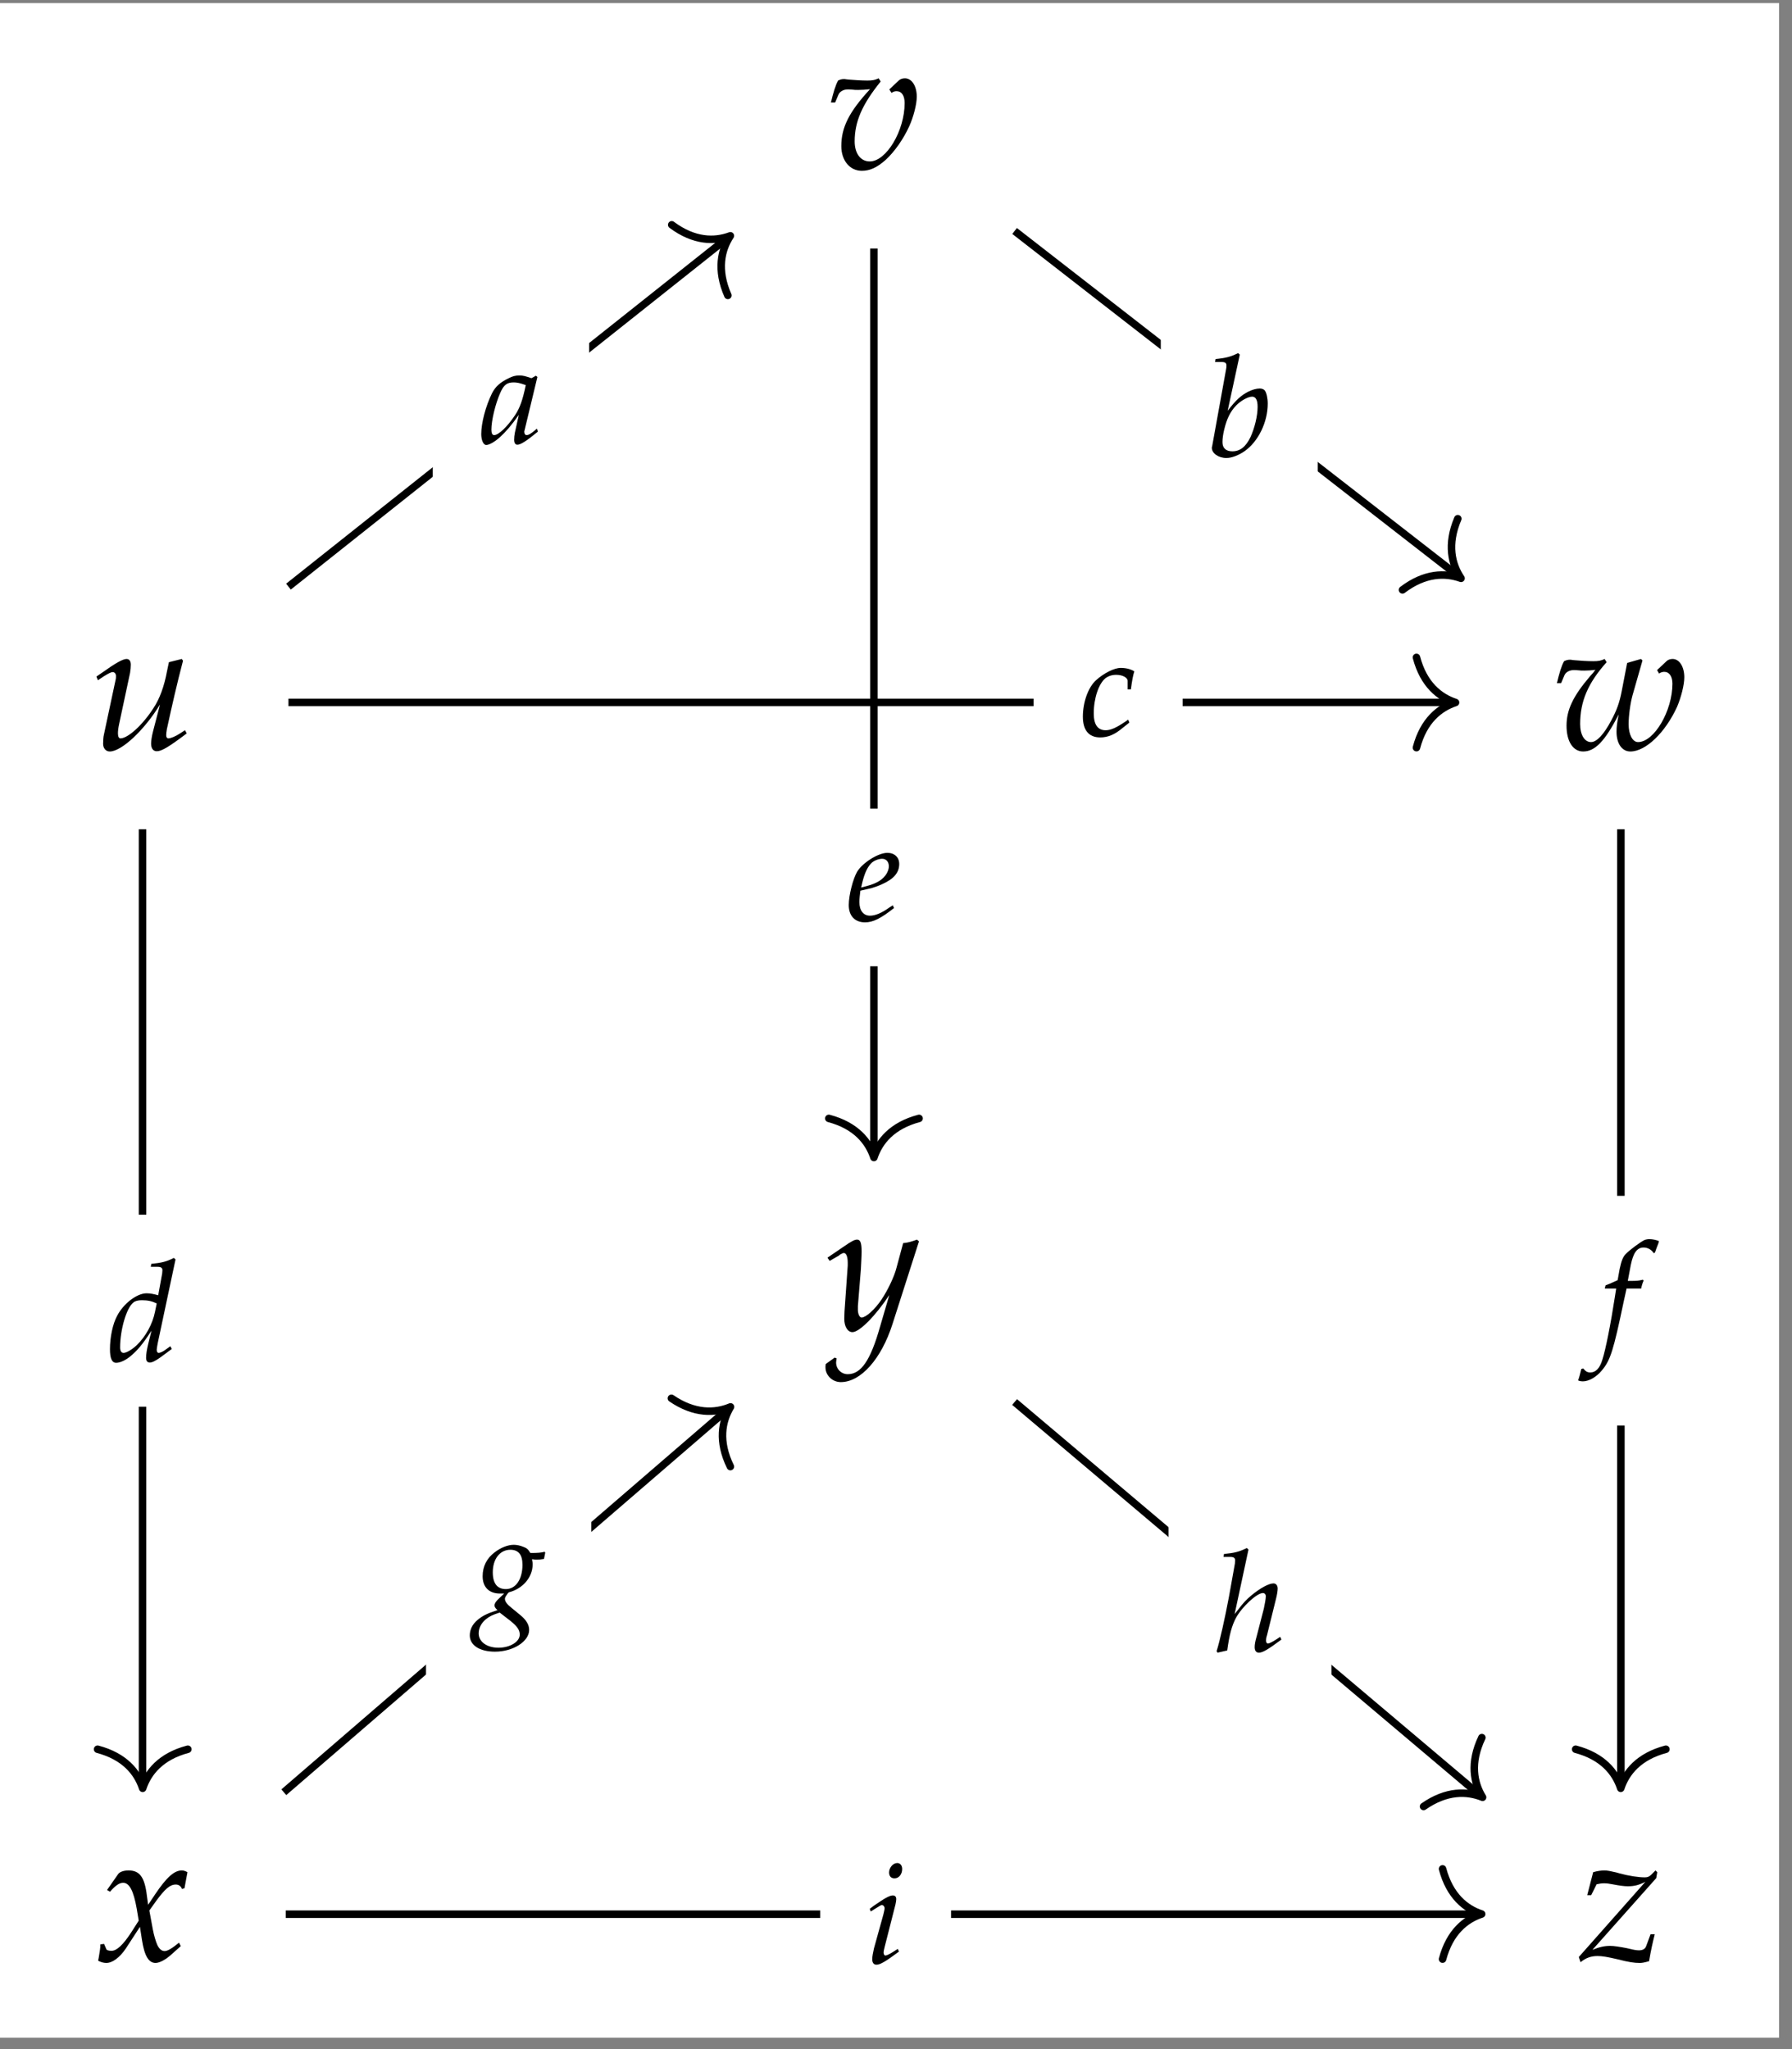 <?xml version="1.0" encoding="UTF-8"?>
<svg xmlns="http://www.w3.org/2000/svg" xmlns:xlink="http://www.w3.org/1999/xlink" width="113.179pt" height="129.453pt" viewBox="0 0 113.179 129.453">
<rect x="0" y="0" width="113.179" height="129.453" fill="#808080" stroke="none"/>
<defs>
<g>
<g id="glyph-0-0">
<path d="M 3.938 -5.016 L 4.078 -4.797 C 4.188 -4.875 4.281 -4.906 4.391 -4.906 C 4.719 -4.906 4.906 -4.625 4.906 -4.156 C 4.906 -2.406 3.75 -0.469 2.703 -0.469 C 2.125 -0.469 1.75 -0.969 1.75 -1.734 C 1.75 -2.984 2.219 -4.062 3.391 -5.516 L 3.266 -5.719 C 3.031 -5.609 2.875 -5.578 2.547 -5.578 C 2.203 -5.578 1.703 -5.609 1.359 -5.641 L 1.219 -5.656 C 1.156 -5.672 1.094 -5.672 1.078 -5.672 C 0.938 -5.672 0.828 -5.641 0.703 -5.578 C 0.531 -5.266 0.406 -4.828 0.25 -4.188 L 0.516 -4.188 L 0.719 -4.672 C 0.797 -4.875 1.031 -5.016 1.312 -5.016 C 1.375 -5.016 1.484 -5.016 1.641 -5 C 1.734 -4.984 1.812 -4.984 1.969 -4.984 C 2.219 -4.984 2.406 -5 2.719 -5.031 C 1.406 -3.609 0.906 -2.625 0.906 -1.438 C 0.906 -0.516 1.453 0.125 2.203 0.125 C 2.703 0.125 3.156 -0.078 3.703 -0.562 C 4.266 -1.078 4.828 -1.875 5.203 -2.703 C 5.469 -3.297 5.672 -4.078 5.672 -4.562 C 5.672 -5.234 5.359 -5.719 4.922 -5.719 C 4.781 -5.719 4.625 -5.672 4.531 -5.578 Z M 3.938 -5.016 "/>
</g>
<g id="glyph-0-1">
<path d="M 3.953 -1.156 C 3.875 -0.859 3.828 -0.547 3.828 -0.375 C 3.828 -0.078 3.953 0.109 4.188 0.109 C 4.484 0.109 4.922 -0.141 6.078 -1.016 L 5.969 -1.219 L 5.656 -1.016 C 5.375 -0.828 5.062 -0.703 4.922 -0.703 C 4.828 -0.703 4.781 -0.781 4.781 -0.906 C 4.781 -1 4.797 -1.125 4.828 -1.312 L 4.844 -1.375 C 5.125 -2.672 5.484 -4.25 5.844 -5.609 L 5.766 -5.719 L 4.953 -5.516 L 4.828 -4.922 C 4.656 -3.984 4.359 -3.188 3.984 -2.625 C 3.297 -1.547 2.359 -0.703 1.891 -0.703 C 1.797 -0.703 1.734 -0.812 1.734 -1.016 C 1.734 -1.172 1.75 -1.328 1.812 -1.625 L 2.5 -4.844 C 2.531 -5.031 2.547 -5.203 2.547 -5.359 C 2.547 -5.578 2.453 -5.719 2.281 -5.719 C 2.047 -5.719 1.594 -5.469 0.719 -4.844 L 0.375 -4.609 L 0.469 -4.375 L 0.844 -4.625 C 1.172 -4.828 1.312 -4.891 1.406 -4.891 C 1.516 -4.891 1.609 -4.781 1.609 -4.656 C 1.609 -4.609 1.609 -4.484 1.594 -4.438 L 0.844 -0.922 C 0.812 -0.812 0.797 -0.516 0.797 -0.359 C 0.797 -0.078 0.969 0.125 1.219 0.125 C 1.953 0.125 3.391 -1.203 4.391 -2.844 Z M 3.953 -1.156 "/>
</g>
<g id="glyph-0-2">
<path d="M 6.578 -5.016 L 6.703 -4.797 C 6.812 -4.875 6.922 -4.906 7.031 -4.906 C 7.344 -4.906 7.547 -4.625 7.547 -4.156 C 7.547 -2.438 6.391 -0.469 5.375 -0.469 C 5.031 -0.469 4.781 -0.938 4.781 -1.594 C 4.781 -2.156 4.891 -2.938 5.031 -3.438 L 5.656 -5.625 L 5.562 -5.719 L 4.688 -5.469 L 4.344 -3.688 C 4.203 -2.953 4.031 -2.484 3.688 -1.844 C 3.219 -0.953 2.766 -0.469 2.406 -0.469 C 2 -0.469 1.719 -0.922 1.719 -1.609 C 1.719 -3.031 2.203 -4.188 3.391 -5.516 L 3.266 -5.719 C 3.031 -5.609 2.875 -5.578 2.547 -5.578 C 2.203 -5.578 1.703 -5.609 1.359 -5.641 L 1.219 -5.656 C 1.156 -5.672 1.094 -5.672 1.078 -5.672 C 0.938 -5.672 0.828 -5.641 0.703 -5.578 C 0.531 -5.266 0.406 -4.828 0.25 -4.188 L 0.516 -4.188 L 0.719 -4.672 C 0.797 -4.875 1.031 -5.016 1.312 -5.016 C 1.375 -5.016 1.484 -5.016 1.641 -5 C 1.734 -4.984 1.828 -4.984 1.984 -4.984 C 2.234 -4.984 2.391 -5 2.688 -5.031 L 2.641 -4.984 C 2.578 -4.891 2.531 -4.828 2.328 -4.609 C 1.266 -3.359 0.859 -2.5 0.859 -1.5 C 0.859 -0.516 1.266 0.125 1.906 0.125 C 2.656 0.125 3.281 -0.516 4.156 -2.219 C 4.047 -1.703 4.016 -1.406 4.016 -1.125 C 4.016 -0.375 4.359 0.125 4.891 0.125 C 5.859 0.125 7.094 -1.062 7.844 -2.703 C 8.094 -3.297 8.297 -4.078 8.297 -4.562 C 8.297 -5.234 7.984 -5.719 7.562 -5.719 C 7.406 -5.719 7.266 -5.672 7.172 -5.578 Z M 6.578 -5.016 "/>
</g>
<g id="glyph-0-3">
<path d="M -0.078 2.141 C -0.094 2.219 -0.094 2.297 -0.094 2.344 C -0.094 2.859 0.344 3.281 0.875 3.281 C 2.141 3.281 3.438 1.812 4.141 -0.391 L 5.812 -5.609 L 5.688 -5.719 C 5.344 -5.594 5.078 -5.516 4.812 -5.5 L 4.391 -3.938 C 4.25 -3.375 3.828 -2.5 3.438 -1.922 C 3.031 -1.312 2.453 -0.797 2.188 -0.797 C 2.047 -0.797 1.938 -1.062 1.953 -1.359 L 1.953 -1.516 L 2.141 -3.828 C 2.156 -4.188 2.188 -4.641 2.188 -4.969 C 2.188 -5.516 2.109 -5.719 1.906 -5.719 C 1.75 -5.719 1.578 -5.641 1.016 -5.25 L 0.031 -4.578 L 0.172 -4.375 L 0.766 -4.719 L 0.812 -4.766 C 0.922 -4.828 1.016 -4.875 1.062 -4.875 C 1.219 -4.875 1.312 -4.641 1.312 -4.25 C 1.312 -4.234 1.312 -4.172 1.312 -4.078 L 1.109 -1.188 L 1.094 -0.719 C 1.094 -0.219 1.312 0.125 1.609 0.125 C 2.047 0.125 3.047 -0.875 3.938 -2.219 L 3.344 -0.188 C 2.75 1.906 2.156 2.781 1.312 2.781 C 0.906 2.781 0.578 2.453 0.578 2.047 C 0.578 1.984 0.594 1.891 0.609 1.781 L 0.484 1.734 Z M -0.078 2.141 "/>
</g>
<g id="glyph-0-4">
<path d="M 0.25 -1.047 C 0.25 -0.812 0.219 -0.656 0.156 -0.266 C 0.125 -0.125 0.125 -0.094 0.109 -0.016 C 0.281 0.078 0.469 0.125 0.625 0.125 C 1.016 0.125 1.469 -0.219 1.844 -0.766 L 2.75 -2.156 L 2.875 -1.344 C 3.031 -0.328 3.297 0.125 3.734 0.125 C 3.984 0.125 4.375 -0.078 4.75 -0.422 L 5.328 -0.938 L 5.219 -1.156 C 4.797 -0.812 4.5 -0.625 4.312 -0.625 C 4.125 -0.625 3.984 -0.75 3.859 -0.984 C 3.75 -1.219 3.625 -1.656 3.562 -2 L 3.344 -3.188 L 3.766 -3.781 C 4.328 -4.547 4.641 -4.828 5.016 -4.828 C 5.203 -4.828 5.344 -4.719 5.406 -4.547 L 5.562 -4.594 L 5.75 -5.609 C 5.609 -5.688 5.5 -5.719 5.391 -5.719 C 4.922 -5.719 4.438 -5.297 3.703 -4.203 L 3.266 -3.547 L 3.188 -4.125 C 3.047 -5.297 2.734 -5.719 2.031 -5.719 C 1.719 -5.719 1.453 -5.625 1.359 -5.469 L 0.672 -4.484 L 0.859 -4.375 C 1.219 -4.781 1.453 -4.938 1.688 -4.938 C 2.078 -4.938 2.344 -4.453 2.547 -3.297 L 2.672 -2.547 L 2.203 -1.812 C 1.688 -1.016 1.281 -0.641 0.953 -0.641 C 0.766 -0.641 0.641 -0.688 0.625 -0.75 L 0.484 -1.078 Z M 0.25 -1.047 "/>
</g>
<g id="glyph-0-5">
<path d="M -0.016 -0.25 L 0.094 0.078 C 0.438 -0.203 0.766 -0.312 1.172 -0.312 C 1.469 -0.312 1.812 -0.25 2.422 -0.109 C 3.141 0.078 3.5 0.125 3.828 0.125 C 3.969 0.125 4.078 0.109 4.422 0.016 C 4.547 -0.719 4.641 -1.125 4.781 -1.688 L 4.516 -1.688 L 4.25 -0.969 C 4.188 -0.766 4.031 -0.672 3.781 -0.672 C 3.641 -0.672 3.453 -0.703 3.203 -0.766 L 3 -0.812 C 2.594 -0.891 2.203 -0.953 1.969 -0.953 C 1.594 -0.953 1.266 -0.875 0.844 -0.703 L 4.875 -5.234 L 4.938 -5.609 L 4.828 -5.719 L 4.562 -5.453 C 4.438 -5.328 4.328 -5.281 4.156 -5.281 C 3.75 -5.281 3.141 -5.375 2.562 -5.531 L 2.344 -5.594 C 2.016 -5.672 1.781 -5.719 1.609 -5.719 C 1.406 -5.719 1.172 -5.688 0.891 -5.609 L 0.516 -4.156 L 0.766 -4.156 L 1.109 -4.844 C 1.312 -4.891 1.422 -4.906 1.578 -4.906 C 1.75 -4.906 1.875 -4.891 2.109 -4.844 C 2.516 -4.766 2.828 -4.719 3.078 -4.719 C 3.5 -4.719 3.781 -4.797 4.188 -5 Z M -0.016 -0.25 "/>
</g>
<g id="glyph-1-0">
<path d="M 3.047 -2.938 L 3.25 -2.938 C 3.328 -3.516 3.391 -3.844 3.469 -4.078 C 3.25 -4.219 2.938 -4.297 2.609 -4.297 C 2.203 -4.297 1.547 -3.969 1.047 -3.516 C 0.562 -3.078 0.219 -2.141 0.219 -1.219 C 0.219 -0.359 0.594 0.094 1.312 0.094 C 1.797 0.094 2.219 -0.078 2.703 -0.484 L 3.156 -0.844 L 3.078 -1.031 L 2.953 -0.938 C 2.312 -0.5 1.969 -0.359 1.656 -0.359 C 1.156 -0.359 0.906 -0.719 0.906 -1.422 C 0.906 -2.375 1.219 -3.297 1.641 -3.641 C 1.828 -3.781 2.047 -3.859 2.328 -3.859 C 2.719 -3.859 3.047 -3.688 3.047 -3.469 Z M 3.047 -2.938 "/>
</g>
<g id="glyph-1-1">
<path d="M 0.297 -3.453 L 0.359 -3.281 L 0.656 -3.469 C 0.984 -3.672 1 -3.688 1.062 -3.688 C 1.156 -3.688 1.234 -3.594 1.234 -3.484 C 1.234 -3.422 1.188 -3.219 1.156 -3.094 L 0.562 -0.953 C 0.5 -0.672 0.453 -0.438 0.453 -0.266 C 0.453 -0.047 0.547 0.078 0.719 0.078 C 0.953 0.078 1.281 -0.109 2.141 -0.75 L 2.062 -0.922 L 1.828 -0.766 C 1.562 -0.594 1.359 -0.5 1.281 -0.5 C 1.219 -0.5 1.172 -0.594 1.172 -0.672 C 1.172 -0.766 1.188 -0.844 1.234 -1.031 L 1.922 -3.734 C 1.953 -3.891 1.969 -3.984 1.969 -4.062 C 1.969 -4.219 1.891 -4.297 1.75 -4.297 C 1.547 -4.297 1.219 -4.109 0.547 -3.641 Z M 2.031 -6.344 C 1.766 -6.344 1.516 -6.047 1.516 -5.75 C 1.516 -5.516 1.641 -5.375 1.859 -5.375 C 2.141 -5.375 2.344 -5.641 2.344 -5.969 C 2.344 -6.188 2.219 -6.344 2.031 -6.344 Z M 2.031 -6.344 "/>
</g>
<g id="glyph-1-2">
<path d="M 4.297 -6.438 L 4.188 -6.531 C 3.734 -6.297 3.406 -6.219 2.766 -6.156 L 2.734 -5.969 L 3.156 -5.969 C 3.375 -5.969 3.469 -5.906 3.469 -5.75 C 3.469 -5.688 3.453 -5.609 3.453 -5.547 L 3.203 -4.172 C 2.938 -4.25 2.688 -4.297 2.469 -4.297 C 1.859 -4.297 1.016 -3.656 0.609 -2.875 C 0.328 -2.359 0.156 -1.516 0.156 -0.766 C 0.156 -0.188 0.281 0.094 0.547 0.094 C 0.781 0.094 1.109 -0.047 1.422 -0.297 C 1.891 -0.688 2.188 -1.031 2.781 -1.938 L 2.578 -1.125 C 2.484 -0.734 2.438 -0.453 2.438 -0.219 C 2.438 -0.031 2.516 0.078 2.672 0.078 C 2.828 0.078 3.031 -0.031 3.344 -0.25 L 4.062 -0.781 L 3.969 -0.953 L 3.578 -0.672 C 3.453 -0.594 3.312 -0.531 3.234 -0.531 C 3.156 -0.531 3.109 -0.609 3.109 -0.734 C 3.109 -0.797 3.125 -0.875 3.172 -1.141 Z M 3 -3.125 C 2.844 -2.344 2.406 -1.562 1.859 -1.031 C 1.547 -0.734 1.188 -0.531 1.016 -0.531 C 0.875 -0.531 0.797 -0.656 0.797 -0.875 C 0.797 -2 1.203 -3.391 1.641 -3.719 C 1.75 -3.812 1.922 -3.859 2.172 -3.859 C 2.562 -3.859 2.812 -3.797 3.109 -3.656 Z M 3 -3.125 "/>
</g>
<g id="glyph-1-3">
<path d="M 2.547 -3.406 C 2.578 -3.578 2.641 -3.781 2.703 -3.906 L 2.656 -3.969 L 2.594 -3.953 C 2.391 -3.906 2.281 -3.891 1.859 -3.891 L 1.703 -3.891 L 1.891 -4.891 C 2.047 -5.656 2.281 -6 2.703 -6 C 2.969 -6 3.203 -5.859 3.344 -5.641 L 3.422 -5.688 C 3.469 -5.828 3.562 -6.094 3.641 -6.281 L 3.672 -6.406 C 3.531 -6.469 3.266 -6.531 3.062 -6.531 C 2.953 -6.531 2.812 -6.5 2.75 -6.469 C 2.531 -6.375 1.797 -5.828 1.594 -5.609 C 1.391 -5.422 1.297 -5.141 1.188 -4.641 L 1.062 -3.938 C 0.688 -3.766 0.516 -3.688 0.297 -3.609 L 0.25 -3.406 L 0.969 -3.406 L 0.891 -2.906 C 0.625 -1.172 0.297 0.484 0.094 1.094 C -0.062 1.625 -0.328 1.891 -0.656 1.891 C -0.859 1.891 -0.953 1.828 -1.109 1.641 L -1.234 1.672 C -1.281 1.875 -1.391 2.312 -1.438 2.391 C -1.359 2.438 -1.234 2.453 -1.125 2.453 C -0.766 2.453 -0.281 2.188 0.062 1.766 C 0.609 1.125 0.797 0.5 1.453 -2.625 C 1.484 -2.734 1.547 -3.078 1.625 -3.406 Z M 2.547 -3.406 "/>
</g>
<g id="glyph-1-4">
<path d="M 3.578 -4.203 L 3.484 -4.281 L 3.203 -4.125 C 2.828 -4.25 2.688 -4.297 2.438 -4.297 C 2.188 -4.297 2.016 -4.25 1.766 -4.125 C 1.219 -3.859 0.922 -3.594 0.703 -3.156 C 0.312 -2.359 0.031 -1.297 0.031 -0.594 C 0.031 -0.203 0.172 0.094 0.344 0.094 C 0.531 0.094 0.875 -0.094 1.219 -0.406 C 1.578 -0.734 1.938 -1.141 2.406 -1.812 L 2.156 -0.688 C 2.125 -0.531 2.109 -0.375 2.109 -0.234 C 2.109 -0.031 2.188 0.078 2.312 0.078 C 2.516 0.078 2.891 -0.156 3.609 -0.75 L 3.547 -0.938 C 3.5 -0.906 3.469 -0.875 3.438 -0.844 C 3.156 -0.609 3.016 -0.531 2.891 -0.531 C 2.812 -0.531 2.75 -0.609 2.75 -0.734 C 2.75 -0.781 2.75 -0.797 2.766 -0.828 Z M 2.844 -3.688 C 2.641 -2.719 2.469 -2.25 2.172 -1.797 C 1.672 -1.047 1.125 -0.531 0.844 -0.531 C 0.734 -0.531 0.672 -0.641 0.672 -0.875 C 0.672 -1.453 0.922 -2.5 1.234 -3.203 C 1.453 -3.703 1.656 -3.859 2.078 -3.859 C 2.281 -3.859 2.453 -3.828 2.844 -3.688 Z M 2.844 -3.688 "/>
</g>
<g id="glyph-1-5">
<path d="M 3.609 -3.391 C 3.766 -3.359 3.828 -3.359 3.906 -3.359 C 4.062 -3.359 4.156 -3.375 4.359 -3.406 L 4.438 -3.797 L 4.406 -3.859 C 4.156 -3.797 3.984 -3.781 3.5 -3.781 C 3.359 -4.016 3.266 -4.094 3.047 -4.172 C 2.859 -4.25 2.641 -4.297 2.453 -4.297 C 2.078 -4.297 1.641 -4.125 1.25 -3.828 C 0.75 -3.453 0.484 -2.938 0.484 -2.312 C 0.484 -1.625 0.891 -1.219 1.578 -1.219 C 1.641 -1.219 1.75 -1.219 1.844 -1.219 L 1.484 -0.875 C 1.344 -0.75 1.234 -0.594 1.234 -0.469 C 1.234 -0.375 1.297 -0.281 1.422 -0.172 C 0.75 0.047 0.469 0.188 0.141 0.469 C -0.156 0.719 -0.328 1.062 -0.328 1.422 C -0.328 2.047 0.297 2.453 1.266 2.453 C 2.406 2.453 3.422 1.812 3.422 1.078 C 3.422 0.75 3.234 0.438 2.844 0.125 L 2.312 -0.312 C 2.016 -0.547 1.891 -0.719 1.891 -0.891 C 1.891 -0.969 1.953 -1.062 2.078 -1.234 C 2.109 -1.266 2.125 -1.281 2.141 -1.297 C 3.016 -1.516 3.641 -2.25 3.641 -3.047 C 3.641 -3.125 3.641 -3.203 3.609 -3.344 Z M 2.25 0.516 C 2.656 0.844 2.828 1.078 2.828 1.375 C 2.828 1.828 2.219 2.203 1.484 2.203 C 0.75 2.203 0.234 1.828 0.234 1.297 C 0.234 0.953 0.406 0.641 0.688 0.406 C 0.922 0.219 1.109 0.125 1.562 -0.016 Z M 2.234 -3.984 C 2.75 -3.984 3 -3.672 3 -3.031 C 3 -2.125 2.578 -1.5 1.953 -1.5 C 1.406 -1.5 1.125 -1.859 1.125 -2.562 C 1.125 -3.406 1.578 -3.984 2.234 -3.984 Z M 2.234 -3.984 "/>
</g>
<g id="glyph-1-6">
<path d="M 2.922 -0.984 L 2.703 -0.844 C 2.234 -0.5 1.812 -0.328 1.484 -0.328 C 1.062 -0.328 0.812 -0.656 0.812 -1.188 C 0.812 -1.406 0.844 -1.641 0.875 -1.906 L 1.609 -2.078 C 1.766 -2.125 2 -2.203 2.234 -2.312 C 2.984 -2.641 3.328 -3.047 3.328 -3.594 C 3.328 -4.016 3.031 -4.297 2.578 -4.297 C 2 -4.297 1.016 -3.672 0.672 -3.109 C 0.406 -2.656 0.141 -1.609 0.141 -1 C 0.141 -0.312 0.531 0.094 1.172 0.094 C 1.672 0.094 2.172 -0.156 3 -0.812 Z M 1 -2.438 C 1.156 -3.062 1.344 -3.438 1.594 -3.672 C 1.75 -3.812 2.031 -3.922 2.25 -3.922 C 2.5 -3.922 2.672 -3.734 2.672 -3.453 C 2.672 -3.062 2.359 -2.641 1.891 -2.422 C 1.641 -2.297 1.328 -2.203 0.922 -2.109 Z M 1 -2.438 "/>
</g>
<g id="glyph-1-7">
<path d="M 2.094 -6.438 L 1.984 -6.531 C 1.516 -6.297 1.203 -6.219 0.562 -6.156 L 0.531 -5.969 L 0.953 -5.969 C 1.172 -5.969 1.25 -5.906 1.25 -5.75 C 1.25 -5.688 1.25 -5.594 1.234 -5.547 L 0.344 -0.625 C 0.328 -0.609 0.328 -0.562 0.328 -0.547 C 0.328 -0.203 0.75 0.094 1.25 0.094 C 1.578 0.094 2.031 -0.078 2.406 -0.344 C 3.266 -0.953 3.859 -2.172 3.859 -3.344 C 3.859 -3.688 3.781 -4.031 3.672 -4.172 C 3.609 -4.25 3.484 -4.297 3.359 -4.297 C 3.141 -4.297 2.875 -4.219 2.625 -4.094 C 2.172 -3.859 1.875 -3.594 1.328 -2.891 Z M 2.875 -3.781 C 3.094 -3.781 3.219 -3.578 3.219 -3.141 C 3.219 -2.562 3.031 -1.797 2.766 -1.219 C 2.469 -0.609 2.109 -0.328 1.625 -0.328 C 1.219 -0.328 1 -0.531 1 -0.906 C 1 -1.125 1.031 -1.375 1.109 -1.703 C 1.281 -2.406 1.5 -2.844 1.859 -3.219 C 2.141 -3.516 2.609 -3.781 2.875 -3.781 Z M 2.875 -3.781 "/>
</g>
<g id="glyph-1-8">
<path d="M 2.109 -6.438 L 2 -6.531 C 1.531 -6.297 1.219 -6.219 0.562 -6.156 L 0.531 -5.969 L 0.969 -5.969 C 1.172 -5.969 1.266 -5.906 1.266 -5.75 C 1.266 -5.688 1.25 -5.609 1.25 -5.547 L 0.875 -3.453 C 0.625 -2.109 0.281 -0.578 0.094 -0.016 L 0.156 0.078 L 0.766 -0.062 C 0.906 -1.094 1.062 -1.625 1.312 -2.109 C 1.703 -2.828 2.641 -3.688 3.016 -3.688 C 3.125 -3.688 3.203 -3.609 3.203 -3.484 C 3.203 -3.328 3.141 -3 3.078 -2.703 L 2.625 -0.953 C 2.531 -0.625 2.5 -0.438 2.5 -0.266 C 2.5 -0.047 2.594 0.078 2.766 0.078 C 3 0.078 3.328 -0.109 4.188 -0.75 L 4.109 -0.922 L 3.875 -0.766 C 3.609 -0.594 3.422 -0.5 3.328 -0.5 C 3.266 -0.5 3.219 -0.578 3.219 -0.672 C 3.219 -0.766 3.219 -0.844 3.281 -1.031 L 3.844 -3.312 C 3.906 -3.547 3.953 -3.828 3.953 -3.969 C 3.953 -4.172 3.844 -4.297 3.688 -4.297 C 3.391 -4.297 2.844 -4 2.281 -3.531 C 1.969 -3.266 1.812 -3.109 1.406 -2.578 L 1.234 -2.359 Z M 2.109 -6.438 "/>
</g>
</g>
<clipPath id="clip-0">
<path clip-rule="nonzero" d="M 0 0.195 L 112.363 0.195 L 112.363 128.715 L 0 128.715 Z M 0 0.195 "/>
</clipPath>
</defs>
<g clip-path="url(#clip-0)">
<path fill-rule="nonzero" fill="rgb(100%, 100%, 100%)" fill-opacity="1" d="M 0 128.715 L 112.363 128.715 L 112.363 0.195 L 0 0.195 Z M 0 128.715 "/>
</g>
<g fill="rgb(0%, 0%, 0%)" fill-opacity="1">
<use xlink:href="#glyph-0-0" x="52.229" y="10.666"/>
</g>
<g fill="rgb(0%, 0%, 0%)" fill-opacity="1">
<use xlink:href="#glyph-0-1" x="5.715" y="47.345"/>
</g>
<g fill="rgb(0%, 0%, 0%)" fill-opacity="1">
<use xlink:href="#glyph-0-2" x="98.08" y="47.345"/>
</g>
<g fill="rgb(0%, 0%, 0%)" fill-opacity="1">
<use xlink:href="#glyph-0-3" x="52.229" y="84.024"/>
</g>
<g fill="rgb(0%, 0%, 0%)" fill-opacity="1">
<use xlink:href="#glyph-0-4" x="6.089" y="123.871"/>
</g>
<g fill="rgb(0%, 0%, 0%)" fill-opacity="1">
<use xlink:href="#glyph-0-5" x="99.73" y="123.871"/>
</g>
<path fill="none" stroke-width="0.478" stroke-linecap="butt" stroke-linejoin="miter" stroke="rgb(0%, 0%, 0%)" stroke-opacity="1" stroke-miterlimit="10" d="M -38.23 20.226 L 35.768 20.226 " transform="matrix(0.993, 0, 0, -0.993, 56.181, 64.455)"/>
<path fill="none" stroke-width="0.478" stroke-linecap="round" stroke-linejoin="round" stroke="rgb(0%, 0%, 0%)" stroke-opacity="1" stroke-miterlimit="10" d="M -2.486 2.87 C -2.034 1.147 -1.019 0.336 0 0.002 C -1.019 -0.336 -2.034 -1.147 -2.486 -2.87 " transform="matrix(0.993, 0, 0, -0.993, 91.929, 44.377)"/>
<path fill-rule="nonzero" fill="rgb(100%, 100%, 100%)" fill-opacity="1" d="M 65.277 49.355 L 74.691 49.355 L 74.691 39.398 L 65.277 39.398 Z M 65.277 49.355 "/>
<g fill="rgb(0%, 0%, 0%)" fill-opacity="1">
<use xlink:href="#glyph-1-0" x="68.173" y="46.487"/>
</g>
<path fill="none" stroke-width="0.478" stroke-linecap="butt" stroke-linejoin="miter" stroke="rgb(0%, 0%, 0%)" stroke-opacity="1" stroke-miterlimit="10" d="M -38.403 -56.86 L 37.432 -56.86 " transform="matrix(0.993, 0, 0, -0.993, 56.181, 64.455)"/>
<path fill="none" stroke-width="0.478" stroke-linecap="round" stroke-linejoin="round" stroke="rgb(0%, 0%, 0%)" stroke-opacity="1" stroke-miterlimit="10" d="M -2.488 2.871 C -2.031 1.147 -1.02 0.333 -0.001 -0.001 C -1.02 -0.336 -2.031 -1.146 -2.488 -2.87 " transform="matrix(0.993, 0, 0, -0.993, 93.579, 120.905)"/>
<path fill-rule="nonzero" fill="rgb(100%, 100%, 100%)" fill-opacity="1" d="M 51.805 126.898 L 60.066 126.898 L 60.066 114.914 L 51.805 114.914 Z M 51.805 126.898 "/>
<g fill="rgb(0%, 0%, 0%)" fill-opacity="1">
<use xlink:href="#glyph-1-1" x="54.636" y="124.028"/>
</g>
<path fill="none" stroke-width="0.478" stroke-linecap="butt" stroke-linejoin="miter" stroke="rgb(0%, 0%, 0%)" stroke-opacity="1" stroke-miterlimit="10" d="M -47.512 12.156 L -47.512 -48.625 " transform="matrix(0.993, 0, 0, -0.993, 56.181, 64.455)"/>
<path fill="none" stroke-width="0.478" stroke-linecap="round" stroke-linejoin="round" stroke="rgb(0%, 0%, 0%)" stroke-opacity="1" stroke-miterlimit="10" d="M -2.488 2.87 C -2.032 1.147 -1.021 0.337 -0.002 -0.002 C -1.021 -0.336 -2.032 -1.147 -2.488 -2.87 " transform="matrix(0, 0.993, 0.993, 0, 9.013, 112.967)"/>
<path fill-rule="nonzero" fill="rgb(100%, 100%, 100%)" fill-opacity="1" d="M 3.895 88.859 L 14.133 88.859 L 14.133 76.73 L 3.895 76.73 Z M 3.895 88.859 "/>
<g fill="rgb(0%, 0%, 0%)" fill-opacity="1">
<use xlink:href="#glyph-1-2" x="6.789" y="85.992"/>
</g>
<path fill="none" stroke-width="0.478" stroke-linecap="butt" stroke-linejoin="miter" stroke="rgb(0%, 0%, 0%)" stroke-opacity="1" stroke-miterlimit="10" d="M 46.517 12.156 L 46.517 -48.625 " transform="matrix(0.993, 0, 0, -0.993, 56.181, 64.455)"/>
<path fill="none" stroke-width="0.478" stroke-linecap="round" stroke-linejoin="round" stroke="rgb(0%, 0%, 0%)" stroke-opacity="1" stroke-miterlimit="10" d="M -2.488 2.871 C -2.032 1.148 -1.021 0.333 -0.002 -0.001 C -1.021 -0.336 -2.032 -1.146 -2.488 -2.869 " transform="matrix(0, 0.993, 0.993, 0, 102.364, 112.967)"/>
<path fill-rule="nonzero" fill="rgb(100%, 100%, 100%)" fill-opacity="1" d="M 97.055 90.051 L 107.676 90.051 L 107.676 75.539 L 97.055 75.539 Z M 97.055 90.051 "/>
<g fill="rgb(0%, 0%, 0%)" fill-opacity="1">
<use xlink:href="#glyph-1-3" x="101.105" y="84.804"/>
</g>
<path fill="none" stroke-width="0.478" stroke-linecap="butt" stroke-linejoin="miter" stroke="rgb(0%, 0%, 0%)" stroke-opacity="1" stroke-miterlimit="10" d="M -38.23 27.592 L -10.31 49.771 " transform="matrix(0.993, 0, 0, -0.993, 56.181, 64.455)"/>
<path fill="none" stroke-width="0.478" stroke-linecap="round" stroke-linejoin="round" stroke="rgb(0%, 0%, 0%)" stroke-opacity="1" stroke-miterlimit="10" d="M -2.486 2.87 C -2.031 1.147 -1.019 0.333 -0.001 0.001 C -1.021 -0.334 -2.034 -1.147 -2.487 -2.868 " transform="matrix(0.777, -0.618, -0.618, -0.777, 46.13, 14.895)"/>
<path fill-rule="nonzero" fill="rgb(100%, 100%, 100%)" fill-opacity="1" d="M 27.332 30.883 L 37.207 30.883 L 37.207 20.926 L 27.332 20.926 Z M 27.332 30.883 "/>
<g fill="rgb(0%, 0%, 0%)" fill-opacity="1">
<use xlink:href="#glyph-1-4" x="30.363" y="28.015"/>
</g>
<path fill="none" stroke-width="0.478" stroke-linecap="butt" stroke-linejoin="miter" stroke="rgb(0%, 0%, 0%)" stroke-opacity="1" stroke-miterlimit="10" d="M -38.525 -49.101 L -10.299 -24.746 " transform="matrix(0.993, 0, 0, -0.993, 56.181, 64.455)"/>
<path fill="none" stroke-width="0.478" stroke-linecap="round" stroke-linejoin="round" stroke="rgb(0%, 0%, 0%)" stroke-opacity="1" stroke-miterlimit="10" d="M -2.488 2.868 C -2.033 1.15 -1.021 0.334 -0 -0.001 C -1.022 -0.335 -2.034 -1.146 -2.487 -2.87 " transform="matrix(0.752, -0.649, -0.649, -0.752, 46.137, 88.87)"/>
<path fill-rule="nonzero" fill="rgb(100%, 100%, 100%)" fill-opacity="1" d="M 26.906 107.125 L 37.344 107.125 L 37.344 94.793 L 26.906 94.793 Z M 26.906 107.125 "/>
<g fill="rgb(0%, 0%, 0%)" fill-opacity="1">
<use xlink:href="#glyph-1-5" x="29.998" y="101.88"/>
</g>
<path fill="none" stroke-width="0.478" stroke-linecap="butt" stroke-linejoin="miter" stroke="rgb(0%, 0%, 0%)" stroke-opacity="1" stroke-miterlimit="10" d="M -0.993 49.102 L -0.993 -8.485 " transform="matrix(0.993, 0, 0, -0.993, 56.181, 64.455)"/>
<path fill="none" stroke-width="0.478" stroke-linecap="round" stroke-linejoin="round" stroke="rgb(0%, 0%, 0%)" stroke-opacity="1" stroke-miterlimit="10" d="M -2.488 2.871 C -2.031 1.148 -1.02 0.333 -0.001 -0.001 C -1.02 -0.336 -2.031 -1.146 -2.488 -2.869 " transform="matrix(0, 0.993, 0.993, 0, 55.196, 73.118)"/>
<path fill-rule="nonzero" fill="rgb(100%, 100%, 100%)" fill-opacity="1" d="M 50.57 61.039 L 59.824 61.039 L 59.824 51.082 L 50.57 51.082 Z M 50.57 61.039 "/>
<g fill="rgb(0%, 0%, 0%)" fill-opacity="1">
<use xlink:href="#glyph-1-6" x="53.465" y="58.17"/>
</g>
<path fill="none" stroke-width="0.478" stroke-linecap="butt" stroke-linejoin="miter" stroke="rgb(0%, 0%, 0%)" stroke-opacity="1" stroke-miterlimit="10" d="M 7.954 50.216 L 36.169 28.276 " transform="matrix(0.993, 0, 0, -0.993, 56.181, 64.455)"/>
<path fill="none" stroke-width="0.478" stroke-linecap="round" stroke-linejoin="round" stroke="rgb(0%, 0%, 0%)" stroke-opacity="1" stroke-miterlimit="10" d="M -2.488 2.869 C -2.033 1.149 -1.021 0.336 0.002 0 C -1.018 -0.335 -2.031 -1.147 -2.488 -2.868 " transform="matrix(0.784, 0.609, 0.609, -0.784, 92.275, 36.53)"/>
<path fill-rule="nonzero" fill="rgb(100%, 100%, 100%)" fill-opacity="1" d="M 73.312 31.703 L 83.227 31.703 L 83.227 19.574 L 73.312 19.574 Z M 73.312 31.703 "/>
<g fill="rgb(0%, 0%, 0%)" fill-opacity="1">
<use xlink:href="#glyph-1-7" x="76.209" y="28.837"/>
</g>
<path fill="none" stroke-width="0.478" stroke-linecap="butt" stroke-linejoin="miter" stroke="rgb(0%, 0%, 0%)" stroke-opacity="1" stroke-miterlimit="10" d="M 7.954 -24.278 L 37.542 -49.278 " transform="matrix(0.993, 0, 0, -0.993, 56.181, 64.455)"/>
<path fill="none" stroke-width="0.478" stroke-linecap="round" stroke-linejoin="round" stroke="rgb(0%, 0%, 0%)" stroke-opacity="1" stroke-miterlimit="10" d="M -2.486 2.871 C -2.033 1.147 -1.018 0.335 0.001 0.001 C -1.019 -0.335 -2.031 -1.149 -2.488 -2.869 " transform="matrix(0.758, 0.641, 0.641, -0.758, 93.635, 113.532)"/>
<path fill-rule="nonzero" fill="rgb(100%, 100%, 100%)" fill-opacity="1" d="M 73.805 107.188 L 84.09 107.188 L 84.09 95.055 L 73.805 95.055 Z M 73.805 107.188 "/>
<g fill="rgb(0%, 0%, 0%)" fill-opacity="1">
<use xlink:href="#glyph-1-8" x="76.743" y="104.318"/>
</g>
</svg>
